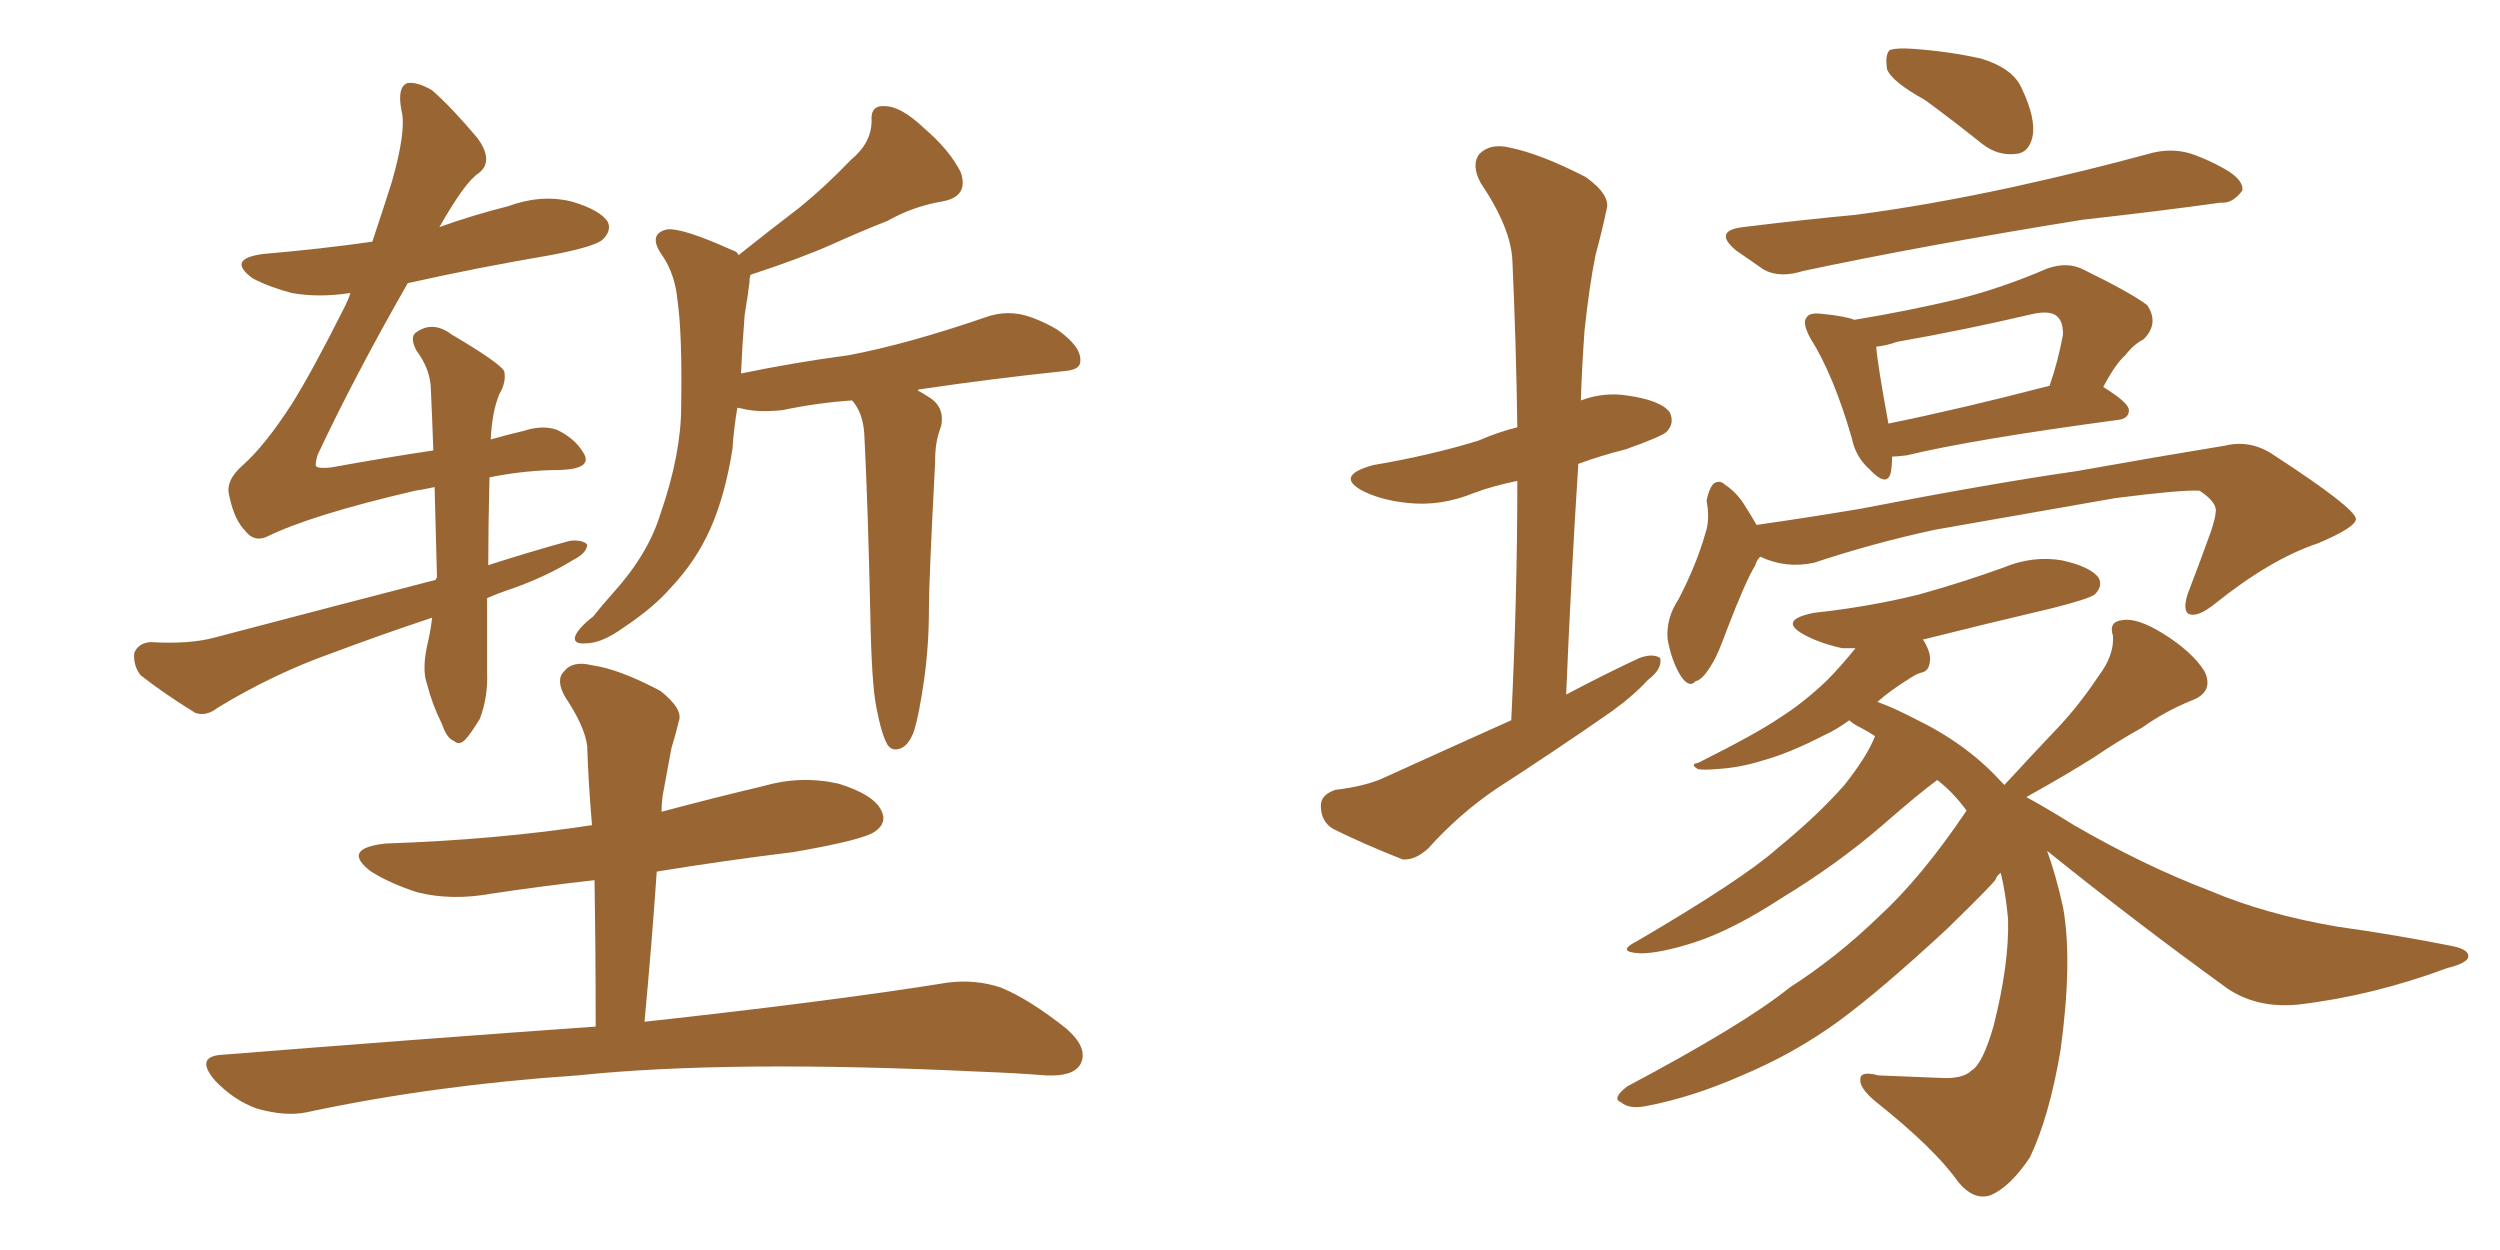 <svg xmlns="http://www.w3.org/2000/svg" xmlns:xlink="http://www.w3.org/1999/xlink" width="300" height="150"><path fill="#996633" padding="10" d="M105.18 84.96L105.18 84.96Q104.59 82.18 104.44 73.83L104.44 73.83Q104.15 60.50 103.71 52.00L103.71 52.00Q103.56 49.95 102.69 48.63L102.69 48.63Q102.39 48.19 102.25 48.05L102.25 48.05Q98.00 48.34 93.90 49.22L93.90 49.22Q90.97 49.51 89.21 49.07L89.21 49.07Q88.62 48.93 88.48 48.93L88.48 48.93Q88.04 51.56 87.89 53.91L87.89 53.91Q87.01 59.47 85.25 63.43L85.25 63.43Q83.50 67.38 80.42 70.61L80.42 70.61Q78.37 72.95 74.85 75.29L74.85 75.29Q72.22 77.20 70.31 77.20L70.31 77.20Q68.85 77.34 68.99 76.46L68.99 76.46Q69.29 75.44 71.19 73.97L71.19 73.97Q72.22 72.66 73.54 71.19L73.54 71.19Q77.78 66.50 79.25 61.67L79.25 61.67Q81.74 54.49 81.74 48.78L81.74 48.78Q81.88 40.14 81.30 36.04L81.30 36.04Q81.01 32.96 79.54 30.76L79.54 30.76Q77.64 28.13 79.98 27.54L79.98 27.54Q81.74 27.25 87.89 30.03L87.89 30.03Q88.48 30.18 88.62 30.62L88.62 30.62Q92.29 27.69 95.95 24.90L95.95 24.90Q99.02 22.41 102.10 19.19L102.10 19.19Q104.59 17.14 104.59 14.50L104.59 14.50Q104.44 12.60 106.20 12.74L106.20 12.74Q108.11 12.74 110.89 15.38L110.89 15.38Q113.96 18.02 115.28 20.65L115.28 20.65Q116.31 23.58 113.09 24.17L113.09 24.17Q109.57 24.76 106.49 26.51L106.49 26.51Q103.13 27.83 99.90 29.30L99.90 29.30Q95.95 31.05 90.09 32.96L90.09 32.96Q89.94 33.25 89.94 33.84L89.94 33.84Q89.79 35.16 89.36 37.79L89.36 37.79Q89.06 41.60 88.92 44.82L88.92 44.82Q95.21 43.51 101.81 42.63L101.81 42.63Q108.84 41.31 118.21 38.09L118.21 38.09Q121.00 37.06 123.78 38.09L123.78 38.09Q125.39 38.67 126.86 39.55L126.86 39.55Q129.79 41.60 129.64 43.36L129.64 43.36Q129.64 44.38 127.73 44.53L127.73 44.53Q119.24 45.41 110.30 46.73L110.30 46.73Q110.16 46.73 110.16 46.88L110.16 46.88Q110.74 47.17 111.62 47.75L111.62 47.75Q113.38 48.93 112.94 51.12L112.94 51.12Q112.50 52.29 112.35 53.32L112.35 53.32Q112.21 54.20 112.21 55.66L112.21 55.66Q111.47 69.58 111.47 73.10L111.47 73.10Q111.47 77.49 110.89 81.59L110.89 81.59Q110.30 85.69 109.72 87.60L109.72 87.60Q109.13 89.36 108.11 89.79L108.11 89.79Q107.08 90.23 106.49 89.36L106.49 89.36Q105.76 88.04 105.18 84.96ZM58.74 57.28L58.74 57.28Q58.59 63.28 58.59 67.82L58.59 67.82Q63.57 66.21 68.41 64.89L68.41 64.89Q69.87 64.75 70.46 65.33L70.46 65.33Q70.46 66.36 68.70 67.24L68.70 67.24Q65.63 69.14 61.52 70.61L61.52 70.61Q59.77 71.19 58.45 71.78L58.45 71.78Q58.45 79.10 58.45 80.57L58.45 80.57Q58.59 83.64 57.57 86.28L57.57 86.28Q56.40 88.18 55.81 88.77L55.81 88.77Q55.08 89.50 54.49 88.92L54.49 88.92Q53.61 88.62 53.03 86.87L53.03 86.87Q51.86 84.52 51.27 82.18L51.27 82.18Q50.54 80.27 51.42 76.76L51.42 76.76Q51.71 75.44 51.86 74.12L51.86 74.12Q45.70 76.17 39.84 78.37L39.84 78.37Q32.81 80.86 26.07 84.96L26.07 84.96Q24.76 85.99 23.44 85.55L23.44 85.55Q19.63 83.20 16.85 81.01L16.85 81.01Q15.97 79.83 16.11 78.37L16.11 78.37Q16.55 77.20 18.02 77.05L18.02 77.05Q22.85 77.34 25.93 76.46L25.93 76.46Q39.84 72.80 52.29 69.58L52.29 69.58Q52.29 69.43 52.44 69.29L52.44 69.29Q52.29 63.43 52.15 58.45L52.15 58.45Q50.83 58.74 49.80 58.89L49.80 58.89Q37.21 61.82 31.93 64.45L31.93 64.45Q30.47 65.04 29.44 63.72L29.44 63.72Q28.13 62.40 27.54 59.62L27.54 59.62Q26.95 57.71 29.15 55.81L29.15 55.81Q31.79 53.47 35.01 48.49L35.01 48.49Q37.50 44.53 41.46 36.62L41.46 36.62Q41.89 35.74 42.04 35.16L42.04 35.16Q38.23 35.74 35.01 35.16L35.01 35.16Q32.23 34.42 30.32 33.40L30.32 33.40Q27.10 31.05 31.64 30.47L31.64 30.47Q38.53 29.88 44.68 29.00L44.68 29.00Q46.00 25.05 47.02 21.83L47.02 21.83Q48.78 15.67 48.19 13.33L48.19 13.33Q47.61 10.40 48.93 9.96L48.93 9.96Q50.10 9.81 51.86 10.84L51.86 10.84Q54.20 12.89 57.28 16.55L57.28 16.55Q59.33 19.34 57.42 20.80L57.42 20.80Q55.81 21.83 52.73 27.25L52.73 27.25Q56.84 25.78 60.94 24.76L60.94 24.76Q64.89 23.29 68.55 24.17L68.55 24.17Q72.07 25.20 72.95 26.66L72.95 26.66Q73.39 27.69 72.36 28.71L72.36 28.71Q71.48 29.59 66.06 30.62L66.06 30.62Q57.42 32.08 48.93 33.98L48.93 33.98Q42.48 45.26 38.09 54.64L38.09 54.64Q37.79 55.81 37.94 55.96L37.94 55.96Q38.23 56.25 39.70 56.10L39.70 56.10Q46.14 54.93 52.00 54.05L52.00 54.05Q51.86 50.10 51.71 46.88L51.71 46.88Q51.71 44.38 49.95 42.04L49.95 42.04Q49.22 40.58 49.80 39.99L49.80 39.99Q51.86 38.38 54.20 40.14L54.20 40.14Q59.91 43.51 60.50 44.53L60.50 44.53Q60.79 45.85 59.91 47.31L59.91 47.31Q59.03 49.51 58.89 52.73L58.89 52.73Q60.94 52.15 62.84 51.71L62.84 51.71Q65.04 50.98 66.80 51.56L66.80 51.56Q68.99 52.59 70.02 54.35L70.02 54.35Q71.19 56.25 67.24 56.40L67.24 56.40Q63.13 56.40 58.74 57.28ZM71.48 123.19L71.48 123.19L71.48 123.19Q71.48 113.67 71.34 105.62L71.34 105.62Q64.89 106.35 59.03 107.23L59.03 107.23Q54.20 108.11 50.10 107.08L50.10 107.08Q46.88 106.05 44.53 104.59L44.53 104.59Q40.87 101.81 46.29 101.22L46.29 101.22Q59.47 100.78 71.04 99.02L71.04 99.02Q70.61 94.04 70.46 89.50L70.46 89.50Q70.17 87.16 67.82 83.64L67.82 83.64Q66.65 81.59 67.68 80.57L67.68 80.57Q68.70 79.25 71.04 79.83L71.04 79.83Q74.27 80.27 79.25 82.91L79.25 82.91Q82.03 85.11 81.45 86.57L81.45 86.57Q81.15 87.89 80.57 89.79L80.57 89.79Q80.13 92.14 79.54 95.36L79.54 95.36Q79.39 96.39 79.39 97.41L79.39 97.41Q85.40 95.80 91.55 94.34L91.55 94.34Q96.09 93.02 100.63 94.04L100.63 94.04Q104.88 95.36 105.76 97.27L105.76 97.27Q106.49 98.73 105.03 99.76L105.03 99.76Q103.71 100.78 95.21 102.25L95.21 102.25Q86.87 103.27 78.81 104.59L78.81 104.59Q78.22 113.23 77.34 122.61L77.34 122.61Q100.05 120.12 113.67 117.92L113.67 117.92Q117.04 117.48 120.12 118.51L120.12 118.51Q123.63 119.97 128.03 123.49L128.03 123.49Q130.66 125.83 129.64 127.73L129.64 127.73Q128.76 129.20 125.54 129.05L125.54 129.05Q121.88 128.76 117.77 128.61L117.77 128.61Q87.45 127.15 69.29 129.05L69.29 129.05Q52.00 130.22 36.91 133.45L36.91 133.45Q34.28 134.03 30.76 133.01L30.76 133.01Q27.98 131.98 25.78 129.64L25.78 129.64Q23.29 126.71 26.81 126.56L26.81 126.56Q50.68 124.66 71.48 123.19ZM181.35 86.43L181.35 86.43Q182.08 71.48 182.08 57.71L182.08 57.71Q179.15 58.30 176.81 59.18L176.81 59.18Q172.85 60.79 168.90 60.35L168.90 60.35Q165.97 60.06 163.77 59.03L163.77 59.03Q159.96 57.13 164.79 55.81L164.79 55.81Q171.68 54.64 177.39 52.88L177.39 52.88Q179.74 51.86 182.08 51.27L182.08 51.27Q181.93 41.02 181.49 31.35L181.49 31.35Q181.35 27.39 177.69 21.97L177.69 21.97Q176.51 19.78 177.54 18.46L177.54 18.46Q178.86 17.14 181.20 17.72L181.20 17.72Q184.86 18.46 190.28 21.24L190.28 21.24Q193.36 23.44 192.77 25.20L192.77 25.20Q192.33 27.39 191.46 30.62L191.46 30.62Q190.72 34.28 190.14 39.70L190.14 39.70Q189.84 43.95 189.70 48.05L189.70 48.05Q192.48 47.02 195.26 47.46L195.26 47.46Q199.37 48.05 200.39 49.51L200.39 49.51Q200.98 50.83 199.95 51.86L199.95 51.86Q199.22 52.44 195.12 53.91L195.12 53.91Q192.19 54.64 189.40 55.66L189.40 55.66Q188.53 69.14 187.94 83.35L187.94 83.35Q192.63 80.86 196.73 78.96L196.73 78.96Q198.34 78.37 199.22 78.96L199.22 78.96Q199.51 80.27 197.75 81.59L197.75 81.59Q196.00 83.50 193.36 85.40L193.36 85.40Q186.62 90.09 179.59 94.63L179.59 94.63Q175.05 97.71 171.39 101.81L171.39 101.81Q169.78 103.27 168.31 103.13L168.31 103.13Q163.48 101.22 159.96 99.46L159.96 99.46Q158.50 98.58 158.50 96.68L158.50 96.68Q158.50 95.36 160.25 94.78L160.25 94.78Q163.92 94.34 166.11 93.31L166.11 93.31Q174.17 89.65 181.35 86.43ZM231.01 12.01L231.01 12.01Q227.05 9.81 226.46 8.35L226.46 8.35Q226.17 6.59 226.76 6.01L226.76 6.01Q227.64 5.71 229.54 5.86L229.54 5.86Q233.79 6.15 237.74 7.03L237.74 7.03Q241.55 8.20 242.58 10.55L242.58 10.55Q244.34 14.21 243.90 16.41L243.90 16.41Q243.46 18.31 241.99 18.46L241.99 18.46Q239.79 18.75 237.89 17.29L237.89 17.29Q234.23 14.36 231.01 12.01ZM209.18 27.25L209.18 27.25Q216.36 26.37 222.66 25.78L222.66 25.78Q231.59 24.61 241.70 22.41L241.70 22.41Q250.34 20.51 258.40 18.31L258.40 18.31Q261.04 17.72 263.38 18.60L263.38 18.60Q265.28 19.34 266.31 19.92L266.31 19.92Q269.24 21.39 269.09 22.85L269.09 22.85Q267.92 24.46 266.46 24.32L266.46 24.32Q259.13 25.34 249.90 26.37L249.90 26.37Q230.86 29.44 216.36 32.52L216.36 32.52Q213.57 33.40 211.67 32.37L211.67 32.37Q209.77 31.05 208.30 30.03L208.30 30.03Q205.52 27.69 209.18 27.25ZM227.05 54.79L227.05 54.79Q227.05 55.81 226.90 56.69L226.90 56.69Q226.46 58.59 224.27 56.25L224.27 56.25Q222.66 54.79 222.22 52.59L222.22 52.59Q220.02 44.97 217.24 40.58L217.24 40.58Q216.21 38.67 216.80 38.09L216.80 38.09Q217.09 37.50 218.55 37.65L218.55 37.65Q221.48 37.94 222.51 38.38L222.51 38.38Q228.81 37.35 234.96 35.89L234.96 35.89Q240.23 34.57 245.65 32.23L245.65 32.23Q248.14 31.35 250.05 32.37L250.05 32.37Q255.76 35.16 257.67 36.62L257.67 36.62Q259.13 38.82 257.23 40.72L257.23 40.72Q256.05 41.31 255.03 42.63L255.03 42.63Q253.86 43.65 252.39 46.44L252.39 46.44Q255.47 48.34 255.47 49.22L255.47 49.22Q255.47 50.24 254.15 50.39L254.15 50.39Q236.72 52.73 228.81 54.64L228.81 54.64Q227.64 54.79 227.05 54.79ZM226.61 50.83L226.61 50.83Q235.25 49.07 245.95 46.29L245.95 46.29Q246.97 43.36 247.56 40.14L247.56 40.14Q247.56 38.67 246.97 38.09L246.97 38.09Q246.24 37.21 244.04 37.65L244.04 37.65Q235.99 39.55 227.64 41.02L227.64 41.02Q226.46 41.46 225.15 41.60L225.15 41.60Q225.29 43.65 226.61 50.83ZM211.23 66.80L211.23 66.80Q210.79 67.24 210.64 67.82L210.64 67.82Q209.47 69.73 207.28 75.44L207.28 75.44Q206.10 78.66 205.52 79.54L205.52 79.54Q204.35 81.59 203.47 81.74L203.47 81.74Q202.73 82.62 201.71 81.15L201.71 81.15Q200.54 79.25 200.10 76.61L200.10 76.61Q199.95 74.12 201.42 71.92L201.42 71.92Q203.61 67.68 204.64 64.01L204.64 64.01Q205.22 62.40 204.79 60.06L204.79 60.06Q205.08 58.59 205.66 58.01L205.66 58.01Q206.40 57.57 206.98 58.15L206.98 58.15Q208.30 59.03 209.18 60.35L209.18 60.35Q210.21 61.96 210.79 62.99L210.79 62.99Q216.94 62.11 223.10 61.08L223.10 61.08Q238.92 58.01 249.17 56.54L249.17 56.54Q258.98 54.79 267.04 53.47L267.04 53.47Q270.12 52.73 272.90 54.64L272.90 54.64Q282.57 60.94 282.71 62.26L282.71 62.26Q282.71 63.28 278.17 65.19L278.17 65.19Q272.46 67.09 265.72 72.51L265.72 72.51Q263.67 74.12 262.65 73.68L262.65 73.68Q261.91 73.24 262.50 71.34L262.50 71.34Q263.96 67.53 265.28 63.87L265.28 63.87Q265.87 62.11 265.87 61.52L265.87 61.52Q266.16 60.35 263.96 58.89L263.96 58.89Q261.91 58.74 253.86 59.77L253.86 59.77Q240.53 62.11 232.18 63.57L232.18 63.57Q224.71 65.19 217.68 67.53L217.68 67.53Q214.31 68.26 211.23 66.80ZM245.65 102.10L245.65 102.10L245.65 102.10Q246.68 104.88 247.56 108.84L247.56 108.84Q248.73 115.28 247.27 125.98L247.27 125.98Q245.95 133.89 243.60 138.87L243.60 138.87Q241.26 142.38 238.92 143.41L238.92 143.41Q236.87 144.14 234.96 141.80L234.96 141.80Q232.18 137.84 225 132.13L225 132.13Q223.10 130.52 223.24 129.49L223.24 129.49Q223.24 128.47 225.44 129.05L225.44 129.05Q229.39 129.20 232.91 129.35L232.91 129.35Q235.55 129.49 236.57 128.47L236.57 128.47Q237.89 127.73 239.21 123.19L239.21 123.19Q241.11 115.72 240.97 110.30L240.97 110.30Q240.67 107.08 240.09 104.74L240.09 104.74Q239.65 105.03 239.50 105.47L239.50 105.47Q239.50 105.76 233.64 111.47L233.64 111.47Q225.73 118.80 220.75 122.46L220.75 122.46Q215.33 126.42 209.03 129.05L209.03 129.05Q203.03 131.69 197.61 132.71L197.61 132.71Q195.56 133.15 194.53 132.28L194.53 132.28Q193.36 131.84 195.26 130.37L195.26 130.37Q209.33 122.90 214.75 118.51L214.75 118.51Q220.46 114.84 225.44 110.01L225.44 110.01Q230.57 105.32 235.99 97.27L235.99 97.27Q234.38 95.07 232.47 93.60L232.47 93.60Q230.27 95.21 225.73 99.17L225.73 99.17Q220.46 103.71 213.72 107.81L213.72 107.81Q207.86 111.62 203.32 113.09L203.32 113.09Q199.22 114.40 196.88 114.40L196.88 114.40Q193.80 114.26 196.44 112.94L196.44 112.94Q209.18 105.47 213.28 101.81L213.28 101.81Q218.12 97.85 221.34 94.19L221.34 94.19Q224.12 90.67 225 88.33L225 88.33Q224.12 87.74 223.24 87.30L223.24 87.30Q222.36 86.87 221.92 86.43L221.92 86.43Q220.31 87.60 218.99 88.18L218.99 88.18Q214.75 90.38 211.52 91.26L211.52 91.26Q208.74 92.14 205.96 92.29L205.96 92.29Q204.35 92.43 203.76 92.29L203.76 92.29Q202.73 91.70 203.76 91.55L203.76 91.55Q210.79 88.04 213.57 86.13L213.57 86.13Q216.36 84.38 219.14 81.74L219.14 81.74Q220.90 79.98 222.66 77.78L222.66 77.78Q221.63 77.78 221.04 77.78L221.04 77.78Q218.41 77.20 216.50 76.17L216.50 76.17Q213.28 74.41 217.68 73.54L217.68 73.54Q224.41 72.80 230.27 71.34L230.27 71.34Q235.55 69.87 240.38 68.12L240.38 68.12Q243.90 66.65 247.41 67.24L247.41 67.24Q250.78 67.97 251.81 69.29L251.81 69.29Q252.39 70.31 251.37 71.34L251.37 71.34Q250.49 71.92 246.39 72.95L246.39 72.95Q238.33 74.85 230.71 76.76L230.71 76.76Q230.71 76.76 230.86 76.90L230.86 76.90Q231.74 78.37 231.59 79.39L231.59 79.39Q231.45 80.57 230.57 80.71L230.57 80.71Q229.98 80.86 229.10 81.45L229.10 81.45Q226.76 82.91 225.29 84.23L225.29 84.23Q227.34 84.96 230.13 86.43L230.13 86.43Q236.13 89.36 240.23 93.90L240.23 93.90Q240.38 94.04 240.53 94.19L240.53 94.19Q240.53 94.04 240.53 94.19L240.53 94.19Q243.90 90.53 246.97 87.30L246.97 87.30Q249.46 84.67 251.81 81.15L251.81 81.15Q253.71 78.66 253.56 76.32L253.56 76.32Q252.98 74.56 254.74 74.41L254.74 74.41Q256.49 74.12 259.57 76.03L259.57 76.03Q263.09 78.22 264.55 80.57L264.55 80.57Q265.72 83.06 262.94 84.08L262.94 84.08Q259.72 85.40 257.08 87.30L257.08 87.30Q254.15 88.92 251.37 90.82L251.37 90.82Q248.14 92.87 243.16 95.65L243.16 95.65Q245.36 96.83 248.88 99.02L248.88 99.02Q257.23 103.86 265.28 106.93L265.28 106.93Q271.88 109.72 280.37 111.18L280.37 111.18Q287.70 112.21 294.29 113.53L294.29 113.53Q296.34 113.96 296.19 114.84L296.19 114.84Q296.04 115.58 293.70 116.16L293.70 116.16Q284.62 119.53 275.68 120.56L275.68 120.56Q270.85 121.00 267.33 118.65L267.33 118.65Q256.20 110.60 245.65 102.10Z"/></svg>